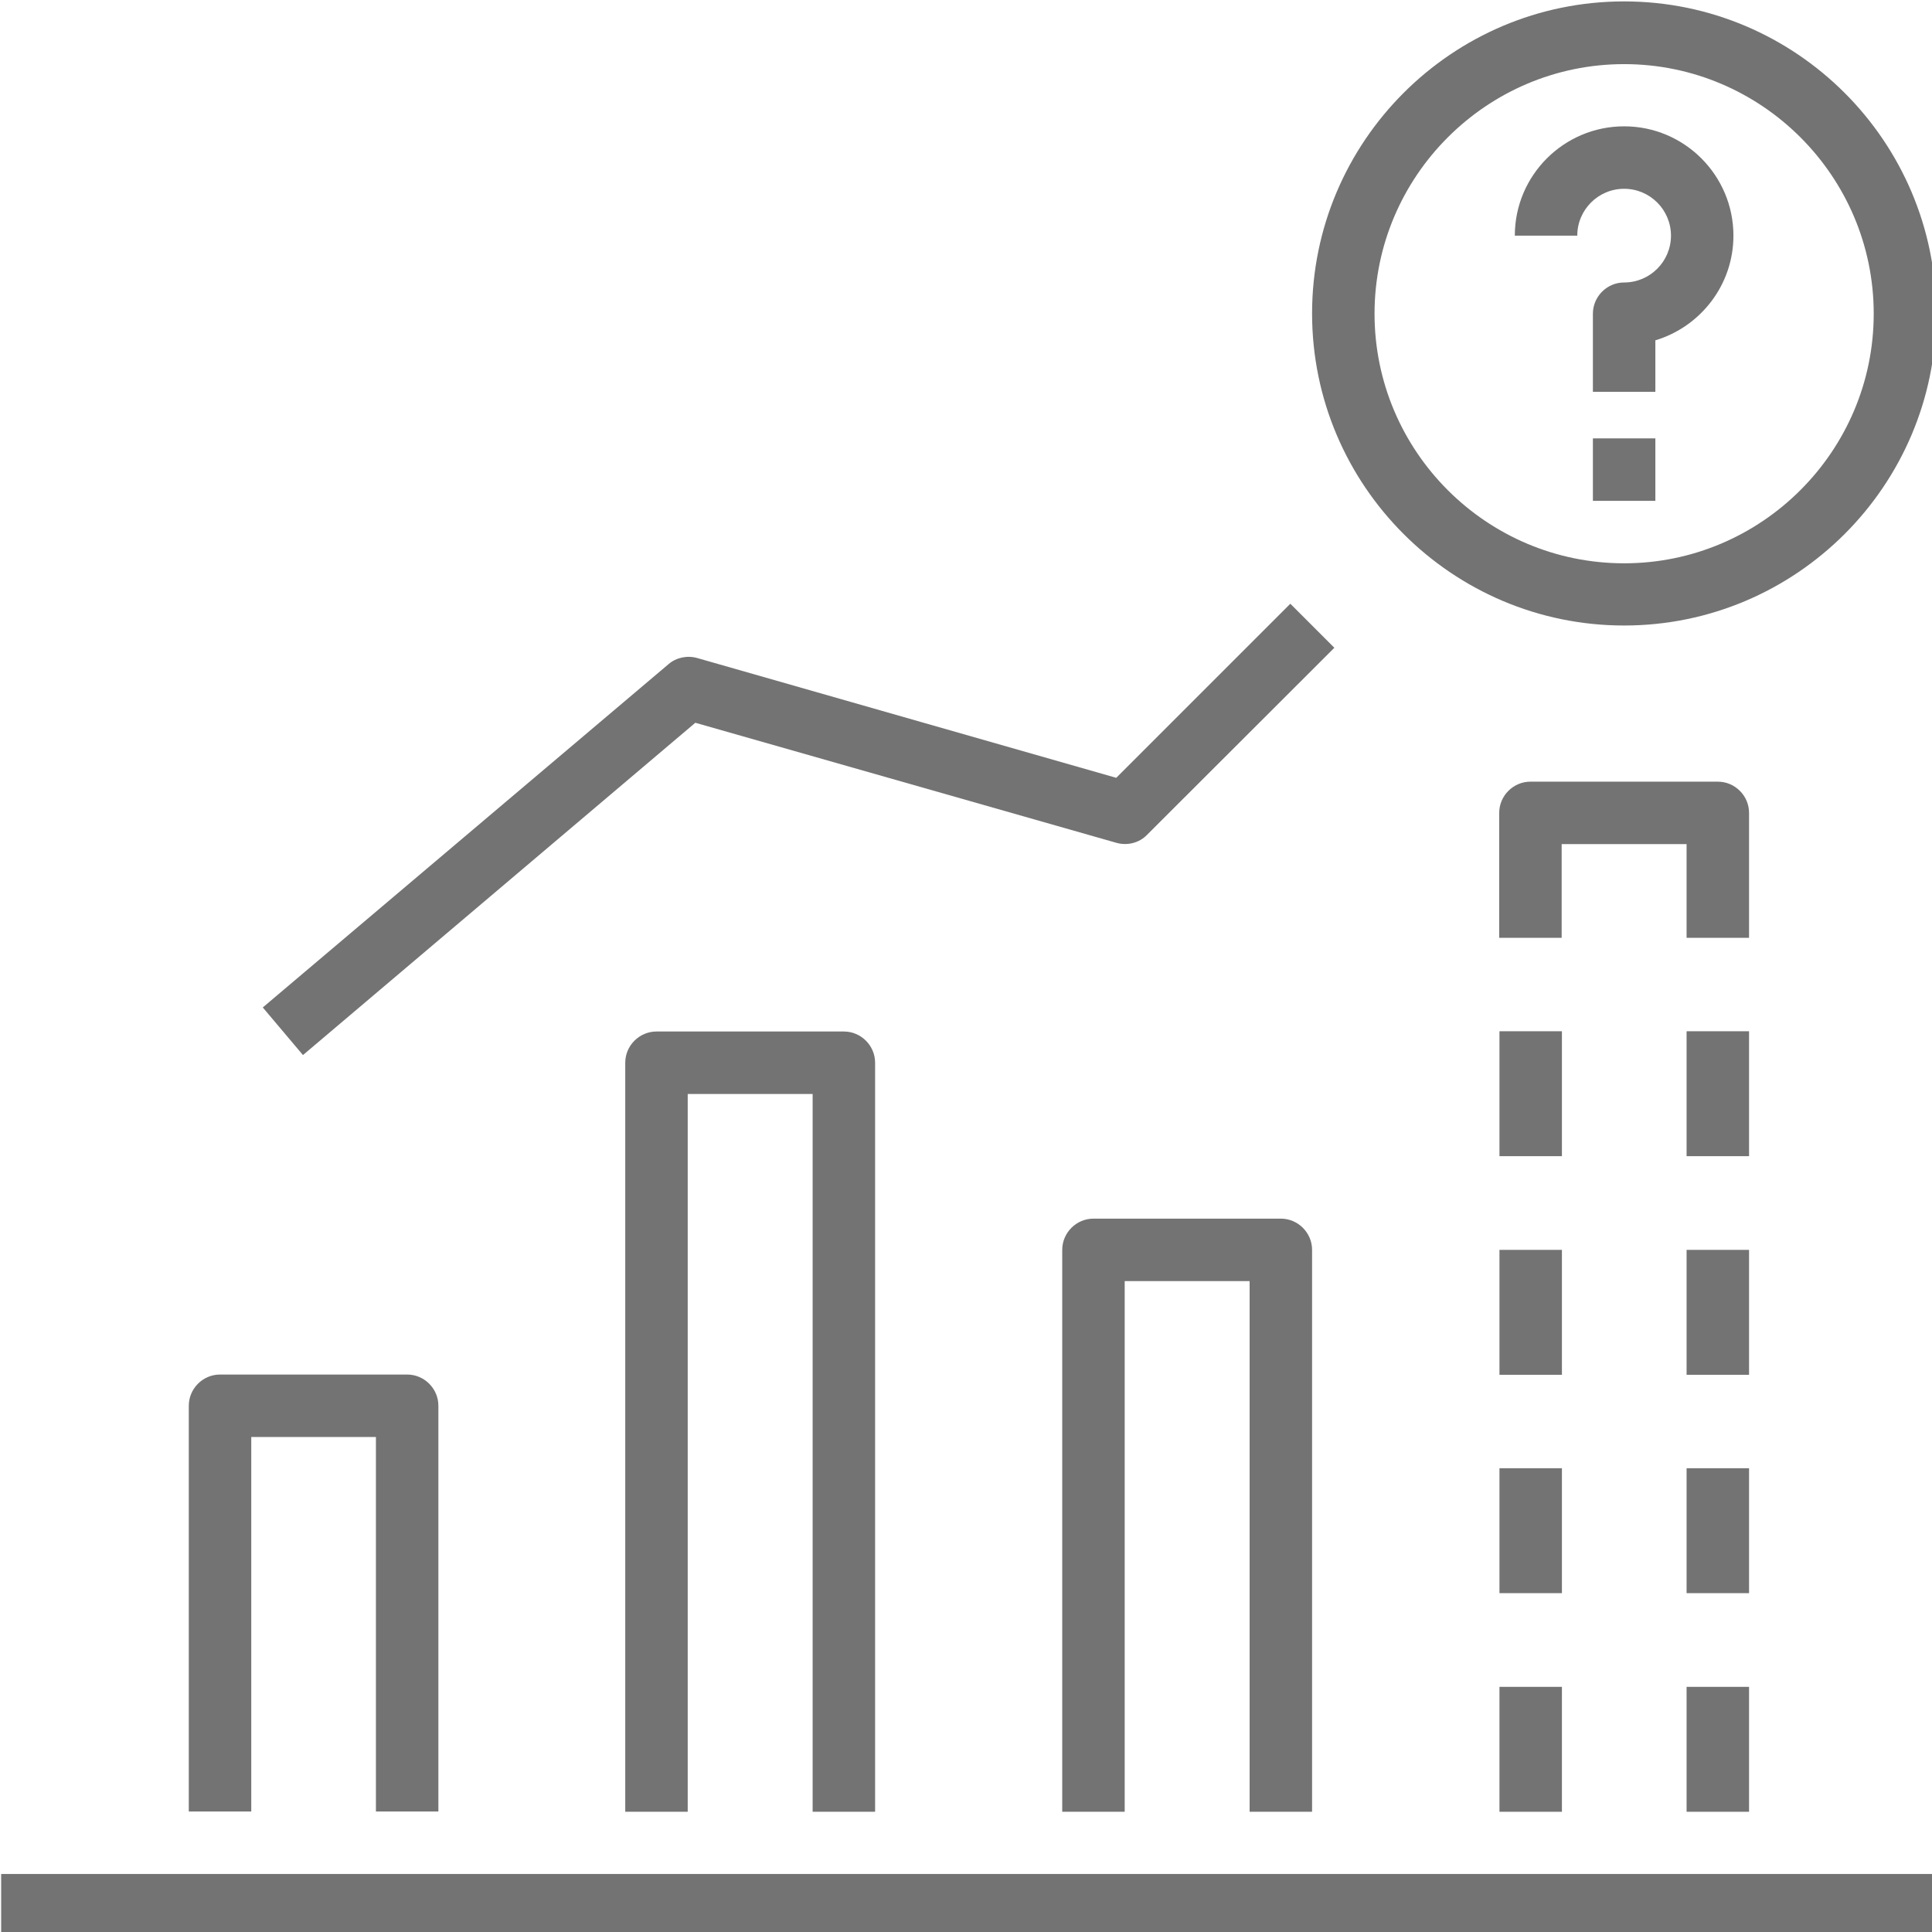 <svg xmlns:inkscape="http://www.inkscape.org/namespaces/inkscape" xmlns:sodipodi="http://sodipodi.sourceforge.net/DTD/sodipodi-0.dtd" xmlns="http://www.w3.org/2000/svg" xmlns:svg="http://www.w3.org/2000/svg" width="20mm" height="20mm" viewBox="0 0 20 20" id="svg7" xml:space="preserve"><defs id="defs4"><style id="style182"> .st0 { fill: none; } .st1 { fill: #747373; } .st2 { clip-path: url(#clippath-1); } .st3 { clip-path: url(#clippath-2); } .st4 { clip-path: url(#clippath); } </style><clipPath id="clippath"><rect class="st0" x="28.83" y="33.07" width="75.59" height="75.59" id="rect184"></rect></clipPath><clipPath id="clippath-1"><rect class="st0" x="28.83" y="33.07" width="75.59" height="75.59" id="rect187"></rect></clipPath><clipPath id="clippath-2"><rect class="st0" x="28.83" y="33.07" width="75.59" height="75.59" id="rect190"></rect></clipPath></defs><g id="layer1" transform="translate(-75.576,-46.631)"><g id="g265" transform="matrix(0.265,0,0,0.265,67.948,37.882)"><rect class="st1" x="28.83" y="106.22" width="75.59" height="2.44" id="rect195"></rect><g class="st4" clip-path="url(#clippath)" id="g199"><path class="st1" d="m 92.23,37.95 c -2.35,0 -4.27,1.91 -4.27,4.27 h 2.44 c 0,-1.01 0.82,-1.83 1.83,-1.83 1.01,0 1.83,0.82 1.83,1.83 0,1.01 -0.82,1.83 -1.83,1.83 -0.67,0 -1.22,0.55 -1.22,1.22 v 3.05 h 2.44 v -2.01 c 1.76,-0.53 3.05,-2.16 3.05,-4.09 0,-2.35 -1.91,-4.27 -4.27,-4.27" id="path197"></path></g><rect class="st1" x="91.01" y="50.14" width="2.44" height="2.44" id="rect201"></rect><g class="st2" clip-path="url(#clippath-1)" id="g213"><path class="st1" d="m 92.23,55.02 c -5.38,0 -9.75,-4.38 -9.75,-9.75 0,-5.37 4.38,-9.75 9.75,-9.75 5.37,0 9.75,4.38 9.75,9.75 0,5.37 -4.38,9.75 -9.75,9.75 m 0,-21.95 c -6.72,0 -12.19,5.47 -12.19,12.19 0,6.72 5.47,12.19 12.19,12.19 6.72,0 12.19,-5.47 12.19,-12.19 0,-6.72 -5.47,-12.19 -12.19,-12.19" id="path203"></path><path class="st1" d="M 80.04,103.79 V 81.84 c 0,-0.67 -0.55,-1.22 -1.22,-1.22 H 71.5 c -0.67,0 -1.22,0.55 -1.22,1.22 v 21.95 h 2.44 V 83.06 h 4.88 v 20.73 z" id="path205"></path><path class="st1" d="M 62.97,103.79 V 74.53 c 0,-0.67 -0.55,-1.22 -1.22,-1.22 h -7.32 c -0.67,0 -1.22,0.55 -1.22,1.22 v 29.26 h 2.44 V 75.75 h 4.88 v 28.04 z" id="path207"></path><path class="st1" d="m 38.59,89.15 h 4.88 v 14.63 h 2.44 V 87.93 c 0,-0.67 -0.55,-1.22 -1.22,-1.22 h -7.31 c -0.67,0 -1.22,0.55 -1.22,1.22 v 15.85 H 38.6 V 89.15 Z" id="path209"></path><path class="st1" d="m 55.95,61.25 16.45,4.69 c 0.43,0.12 0.89,0 1.19,-0.31 l 7.32,-7.31 -1.72,-1.72 -6.8,6.8 -16.37,-4.68 C 55.63,58.61 55.2,58.7 54.9,58.96 l -15.85,13.41 1.57,1.86 15.35,-13 h -0.01 z" id="path211"></path></g><rect class="st1" x="87.36" y="81.84" width="2.44" height="4.88" id="rect215"></rect><rect class="st1" x="94.67" y="81.84" width="2.44" height="4.88" id="rect217"></rect><rect class="st1" x="87.36" y="73.3" width="2.44" height="4.88" id="rect219"></rect><rect class="st1" x="94.67" y="73.3" width="2.44" height="4.88" id="rect221"></rect><rect class="st1" x="87.36" y="90.37" width="2.44" height="4.88" id="rect223"></rect><rect class="st1" x="94.67" y="90.37" width="2.44" height="4.88" id="rect225"></rect><rect class="st1" x="94.67" y="98.91" width="2.44" height="4.88" id="rect227"></rect><rect class="st1" x="87.36" y="98.91" width="2.44" height="4.88" id="rect229"></rect><g class="st3" clip-path="url(#clippath-2)" id="g233"><path class="st1" d="m 97.11,64.77 c 0,-0.67 -0.55,-1.22 -1.22,-1.22 h -7.32 c -0.67,0 -1.22,0.55 -1.22,1.22 v 4.88 h 2.44 v -3.66 h 4.88 v 3.66 h 2.44 z" id="path231"></path></g></g></g></svg>